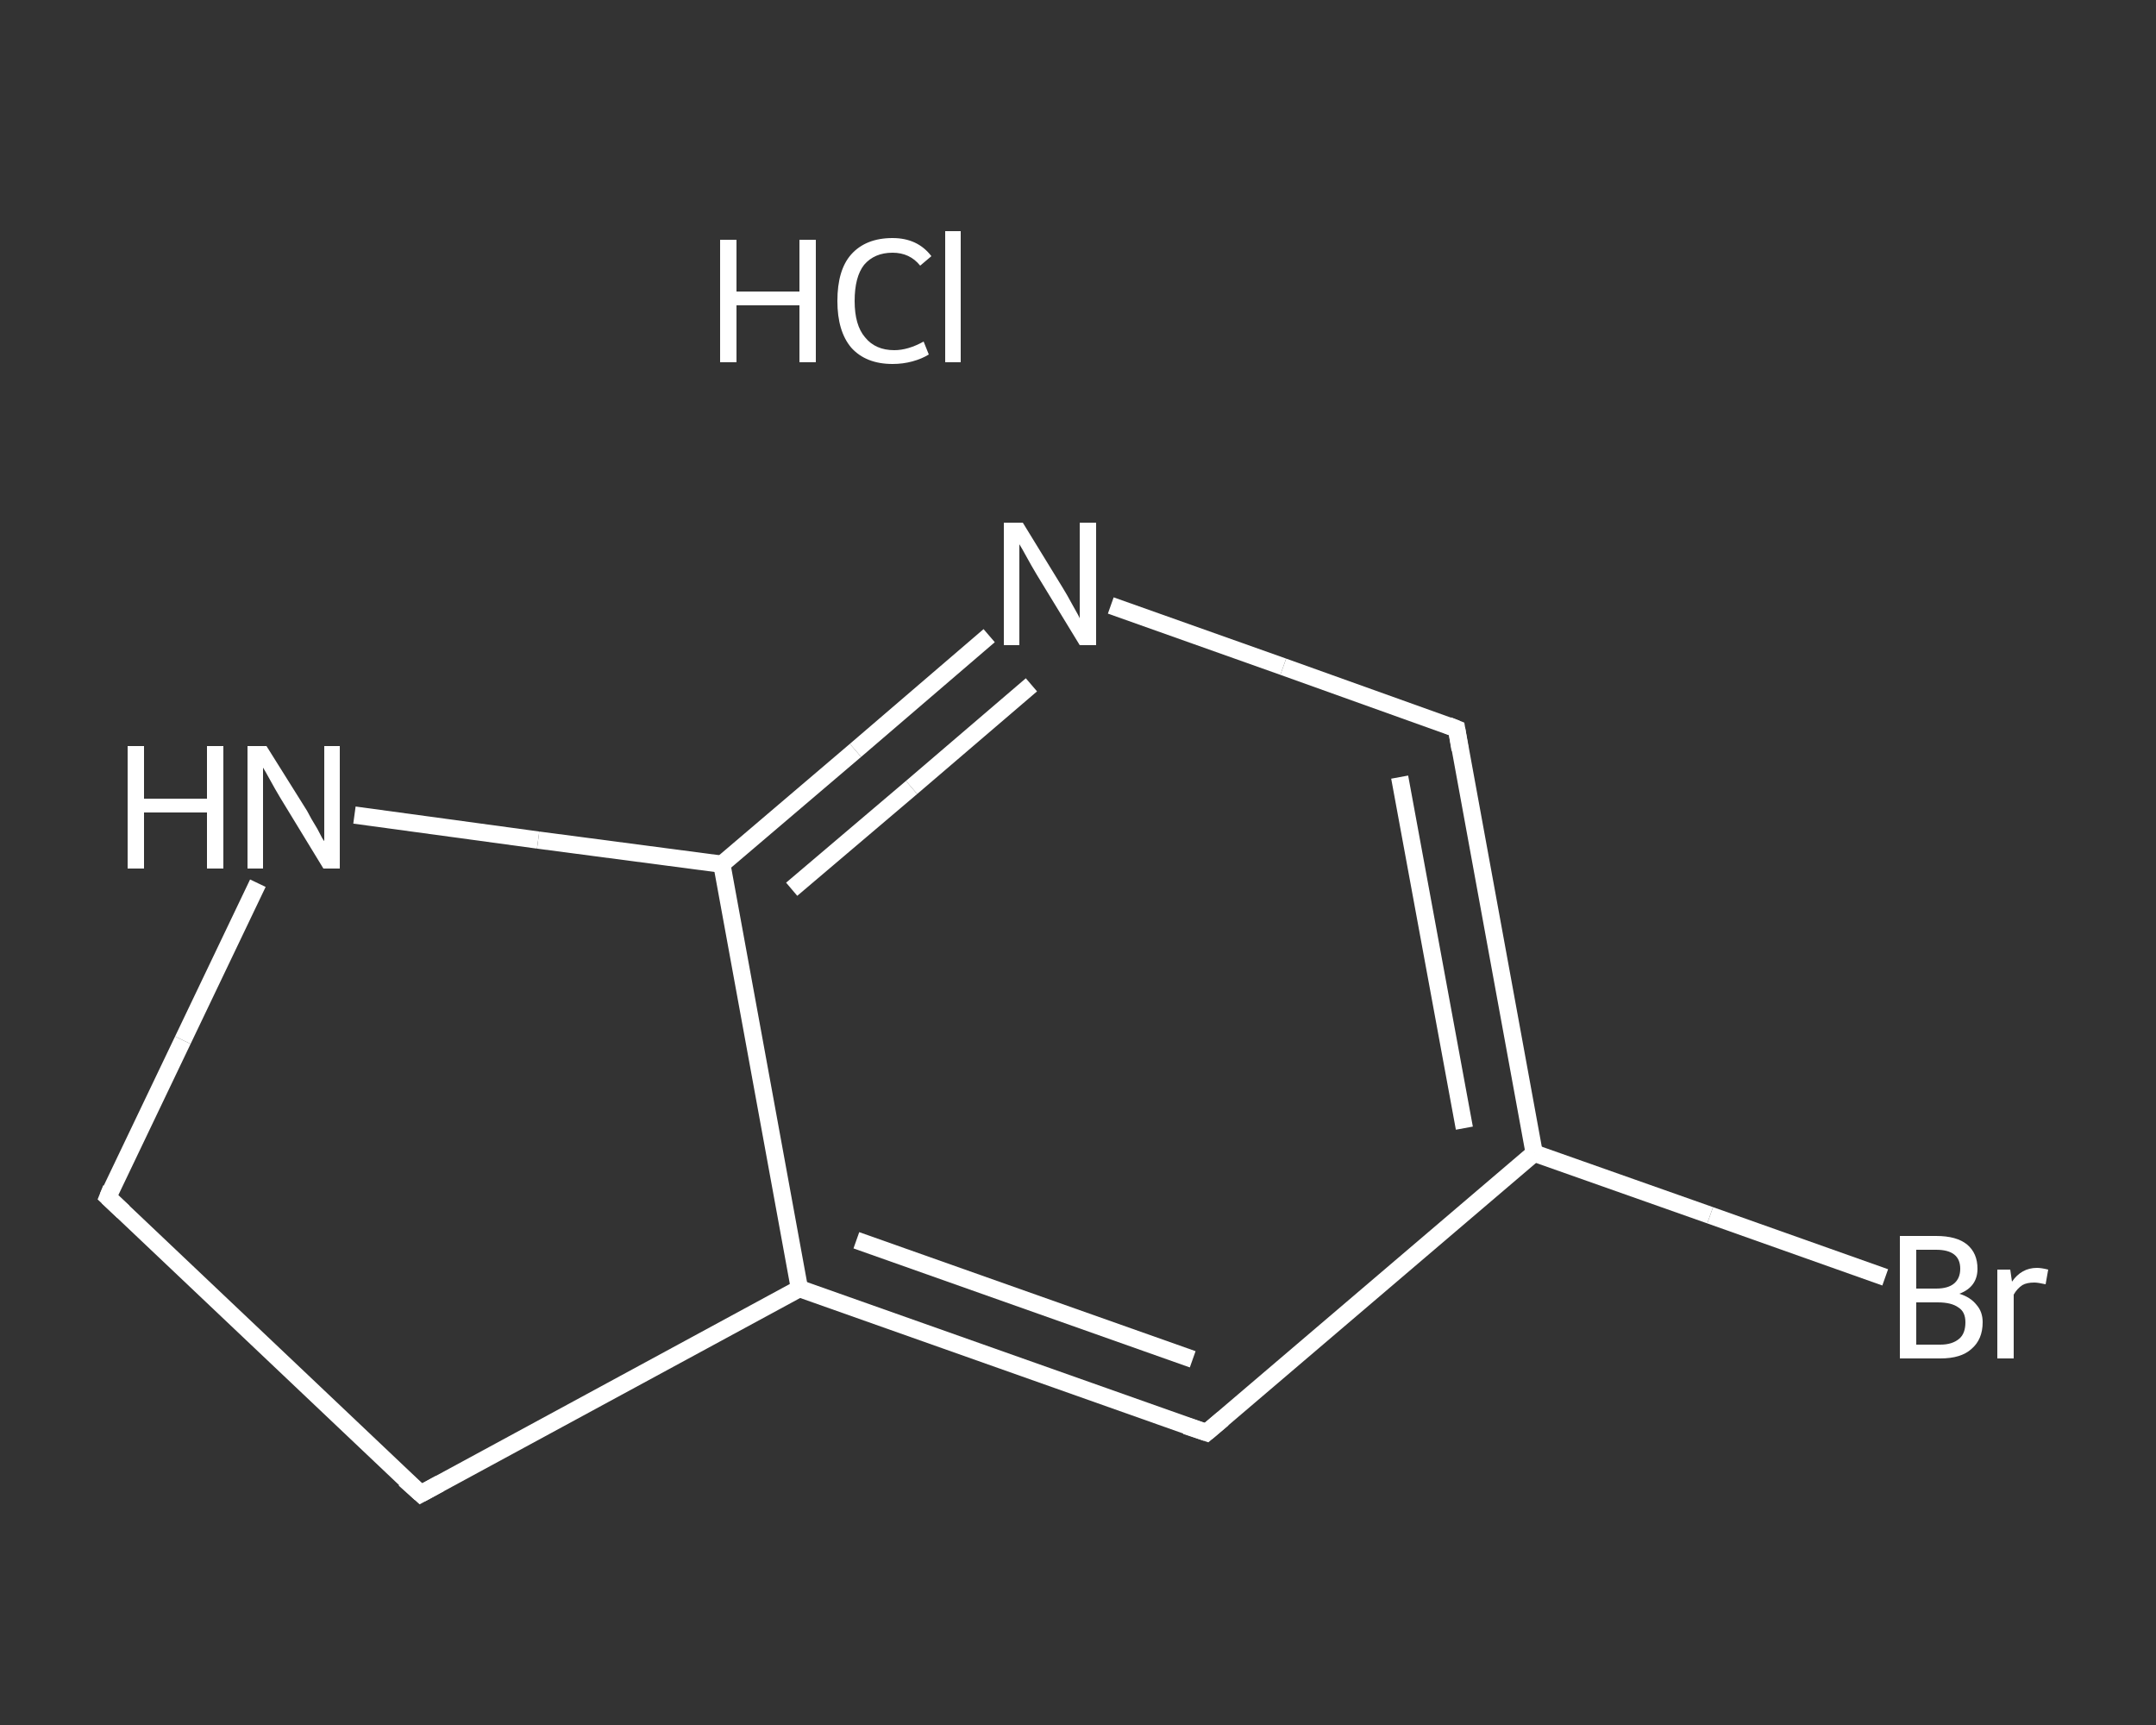 <?xml version='1.0' encoding='iso-8859-1'?>
<svg version='1.1' baseProfile='full'
              xmlns='http://www.w3.org/2000/svg'
                      xmlns:rdkit='http://www.rdkit.org/xml'
                      xmlns:xlink='http://www.w3.org/1999/xlink'
                  xml:space='preserve'
width='250px' height='200px' viewBox='0 0 250 200'>
<rect x="0" y="0" width="250" height="200" fill="#333333" stroke="none"/>
<!-- END OF HEADER -->
<rect style='opacity:1.0;fill:transparent;stroke:none' width='250.0' height='200.0' x='0.0' y='0.0'> </rect>
<path class='bond-0 atom-0 atom-1' d='M 218.6,148.1 L 198.3,140.9' style='fill:none;fill-rule:evenodd;stroke:#FFFFFF;stroke-width:2.0px;stroke-linecap:butt;stroke-linejoin:miter;stroke-opacity:1' />
<path class='bond-0 atom-0 atom-1' d='M 198.3,140.9 L 177.9,133.7' style='fill:none;fill-rule:evenodd;stroke:#FFFFFF;stroke-width:2.0px;stroke-linecap:butt;stroke-linejoin:miter;stroke-opacity:1' />
<path class='bond-1 atom-1 atom-2' d='M 177.9,133.7 L 168.9,84.5' style='fill:none;fill-rule:evenodd;stroke:#FFFFFF;stroke-width:2.0px;stroke-linecap:butt;stroke-linejoin:miter;stroke-opacity:1' />
<path class='bond-1 atom-1 atom-2' d='M 169.8,130.8 L 162.3,90.1' style='fill:none;fill-rule:evenodd;stroke:#FFFFFF;stroke-width:2.0px;stroke-linecap:butt;stroke-linejoin:miter;stroke-opacity:1' />
<path class='bond-2 atom-2 atom-3' d='M 168.9,84.5 L 148.8,77.3' style='fill:none;fill-rule:evenodd;stroke:#FFFFFF;stroke-width:2.0px;stroke-linecap:butt;stroke-linejoin:miter;stroke-opacity:1' />
<path class='bond-2 atom-2 atom-3' d='M 148.8,77.3 L 128.8,70.2' style='fill:none;fill-rule:evenodd;stroke:#FFFFFF;stroke-width:2.0px;stroke-linecap:butt;stroke-linejoin:miter;stroke-opacity:1' />
<path class='bond-3 atom-3 atom-4' d='M 114.7,73.7 L 99.2,87.0' style='fill:none;fill-rule:evenodd;stroke:#FFFFFF;stroke-width:2.0px;stroke-linecap:butt;stroke-linejoin:miter;stroke-opacity:1' />
<path class='bond-3 atom-3 atom-4' d='M 99.2,87.0 L 83.7,100.2' style='fill:none;fill-rule:evenodd;stroke:#FFFFFF;stroke-width:2.0px;stroke-linecap:butt;stroke-linejoin:miter;stroke-opacity:1' />
<path class='bond-3 atom-3 atom-4' d='M 119.6,79.4 L 105.7,91.3' style='fill:none;fill-rule:evenodd;stroke:#FFFFFF;stroke-width:2.0px;stroke-linecap:butt;stroke-linejoin:miter;stroke-opacity:1' />
<path class='bond-3 atom-3 atom-4' d='M 105.7,91.3 L 91.8,103.1' style='fill:none;fill-rule:evenodd;stroke:#FFFFFF;stroke-width:2.0px;stroke-linecap:butt;stroke-linejoin:miter;stroke-opacity:1' />
<path class='bond-4 atom-4 atom-5' d='M 83.7,100.2 L 92.7,149.4' style='fill:none;fill-rule:evenodd;stroke:#FFFFFF;stroke-width:2.0px;stroke-linecap:butt;stroke-linejoin:miter;stroke-opacity:1' />
<path class='bond-5 atom-5 atom-6' d='M 92.7,149.4 L 139.9,166.1' style='fill:none;fill-rule:evenodd;stroke:#FFFFFF;stroke-width:2.0px;stroke-linecap:butt;stroke-linejoin:miter;stroke-opacity:1' />
<path class='bond-5 atom-5 atom-6' d='M 99.3,143.8 L 138.3,157.6' style='fill:none;fill-rule:evenodd;stroke:#FFFFFF;stroke-width:2.0px;stroke-linecap:butt;stroke-linejoin:miter;stroke-opacity:1' />
<path class='bond-6 atom-5 atom-7' d='M 92.7,149.4 L 48.8,173.2' style='fill:none;fill-rule:evenodd;stroke:#FFFFFF;stroke-width:2.0px;stroke-linecap:butt;stroke-linejoin:miter;stroke-opacity:1' />
<path class='bond-7 atom-7 atom-8' d='M 48.8,173.2 L 12.5,138.8' style='fill:none;fill-rule:evenodd;stroke:#FFFFFF;stroke-width:2.0px;stroke-linecap:butt;stroke-linejoin:miter;stroke-opacity:1' />
<path class='bond-8 atom-8 atom-9' d='M 12.5,138.8 L 21.2,120.6' style='fill:none;fill-rule:evenodd;stroke:#FFFFFF;stroke-width:2.0px;stroke-linecap:butt;stroke-linejoin:miter;stroke-opacity:1' />
<path class='bond-8 atom-8 atom-9' d='M 21.2,120.6 L 29.9,102.4' style='fill:none;fill-rule:evenodd;stroke:#FFFFFF;stroke-width:2.0px;stroke-linecap:butt;stroke-linejoin:miter;stroke-opacity:1' />
<path class='bond-9 atom-6 atom-1' d='M 139.9,166.1 L 177.9,133.7' style='fill:none;fill-rule:evenodd;stroke:#FFFFFF;stroke-width:2.0px;stroke-linecap:butt;stroke-linejoin:miter;stroke-opacity:1' />
<path class='bond-10 atom-9 atom-4' d='M 41.1,94.5 L 62.4,97.4' style='fill:none;fill-rule:evenodd;stroke:#FFFFFF;stroke-width:2.0px;stroke-linecap:butt;stroke-linejoin:miter;stroke-opacity:1' />
<path class='bond-10 atom-9 atom-4' d='M 62.4,97.4 L 83.7,100.2' style='fill:none;fill-rule:evenodd;stroke:#FFFFFF;stroke-width:2.0px;stroke-linecap:butt;stroke-linejoin:miter;stroke-opacity:1' />
<path d='M 169.3,86.9 L 168.9,84.5 L 167.9,84.1' style='fill:none;stroke:#FFFFFF;stroke-width:2.0px;stroke-linecap:butt;stroke-linejoin:miter;stroke-opacity:1;' />
<path d='M 137.5,165.3 L 139.9,166.1 L 141.8,164.5' style='fill:none;stroke:#FFFFFF;stroke-width:2.0px;stroke-linecap:butt;stroke-linejoin:miter;stroke-opacity:1;' />
<path d='M 51.0,172.0 L 48.8,173.2 L 46.9,171.5' style='fill:none;stroke:#FFFFFF;stroke-width:2.0px;stroke-linecap:butt;stroke-linejoin:miter;stroke-opacity:1;' />
<path d='M 14.3,140.5 L 12.5,138.8 L 12.9,137.8' style='fill:none;stroke:#FFFFFF;stroke-width:2.0px;stroke-linecap:butt;stroke-linejoin:miter;stroke-opacity:1;' />
<path class='atom-0' d='M 227.2 150.0
Q 228.5 150.4, 229.2 151.3
Q 229.9 152.1, 229.9 153.3
Q 229.9 155.3, 228.6 156.4
Q 227.4 157.5, 225.0 157.5
L 220.3 157.5
L 220.3 143.3
L 224.5 143.3
Q 226.9 143.3, 228.1 144.3
Q 229.3 145.3, 229.3 147.1
Q 229.3 149.2, 227.2 150.0
M 222.2 144.9
L 222.2 149.4
L 224.5 149.4
Q 225.9 149.4, 226.6 148.8
Q 227.3 148.2, 227.3 147.1
Q 227.3 144.9, 224.5 144.9
L 222.2 144.9
M 225.0 155.9
Q 226.4 155.9, 227.2 155.2
Q 227.9 154.6, 227.9 153.3
Q 227.9 152.1, 227.1 151.6
Q 226.3 151.0, 224.7 151.0
L 222.2 151.0
L 222.2 155.9
L 225.0 155.9
' fill='#FFFFFF'/>
<path class='atom-0' d='M 233.1 147.2
L 233.3 148.6
Q 234.4 147.0, 236.2 147.0
Q 236.7 147.0, 237.5 147.2
L 237.2 148.9
Q 236.3 148.7, 235.9 148.7
Q 235.0 148.7, 234.5 149.0
Q 233.9 149.4, 233.5 150.1
L 233.5 157.5
L 231.6 157.5
L 231.6 147.2
L 233.1 147.2
' fill='#FFFFFF'/>
<path class='atom-3' d='M 118.6 60.6
L 123.2 68.1
Q 123.7 68.9, 124.4 70.2
Q 125.2 71.6, 125.2 71.7
L 125.2 60.6
L 127.1 60.6
L 127.1 74.8
L 125.2 74.8
L 120.2 66.6
Q 119.6 65.6, 119.0 64.5
Q 118.4 63.4, 118.2 63.1
L 118.2 74.8
L 116.4 74.8
L 116.4 60.6
L 118.6 60.6
' fill='#FFFFFF'/>
<path class='atom-9' d='M 14.8 86.5
L 16.7 86.5
L 16.7 92.6
L 24.0 92.6
L 24.0 86.5
L 25.9 86.5
L 25.9 100.7
L 24.0 100.7
L 24.0 94.2
L 16.7 94.2
L 16.7 100.7
L 14.8 100.7
L 14.8 86.5
' fill='#FFFFFF'/>
<path class='atom-9' d='M 30.9 86.5
L 35.6 94.0
Q 36.0 94.8, 36.8 96.1
Q 37.5 97.5, 37.6 97.5
L 37.6 86.5
L 39.4 86.5
L 39.4 100.7
L 37.5 100.7
L 32.5 92.5
Q 31.9 91.5, 31.3 90.4
Q 30.7 89.3, 30.5 89.0
L 30.5 100.7
L 28.7 100.7
L 28.7 86.5
L 30.9 86.5
' fill='#FFFFFF'/>
<path class='atom-10' d='M 83.5 27.8
L 85.4 27.8
L 85.4 33.8
L 92.7 33.8
L 92.7 27.8
L 94.6 27.8
L 94.6 42.0
L 92.7 42.0
L 92.7 35.4
L 85.4 35.4
L 85.4 42.0
L 83.5 42.0
L 83.5 27.8
' fill='#FFFFFF'/>
<path class='atom-10' d='M 97.1 34.9
Q 97.1 31.3, 98.7 29.5
Q 100.4 27.6, 103.5 27.6
Q 106.4 27.6, 108.0 29.7
L 106.7 30.8
Q 105.5 29.3, 103.5 29.3
Q 101.4 29.3, 100.2 30.7
Q 99.1 32.1, 99.1 34.9
Q 99.1 37.7, 100.3 39.1
Q 101.5 40.6, 103.7 40.6
Q 105.3 40.6, 107.1 39.6
L 107.7 41.1
Q 106.9 41.6, 105.8 41.9
Q 104.7 42.2, 103.5 42.2
Q 100.4 42.2, 98.7 40.3
Q 97.1 38.4, 97.1 34.9
' fill='#FFFFFF'/>
<path class='atom-10' d='M 109.6 26.8
L 111.4 26.8
L 111.4 42.0
L 109.6 42.0
L 109.6 26.8
' fill='#FFFFFF'/>
</svg>
